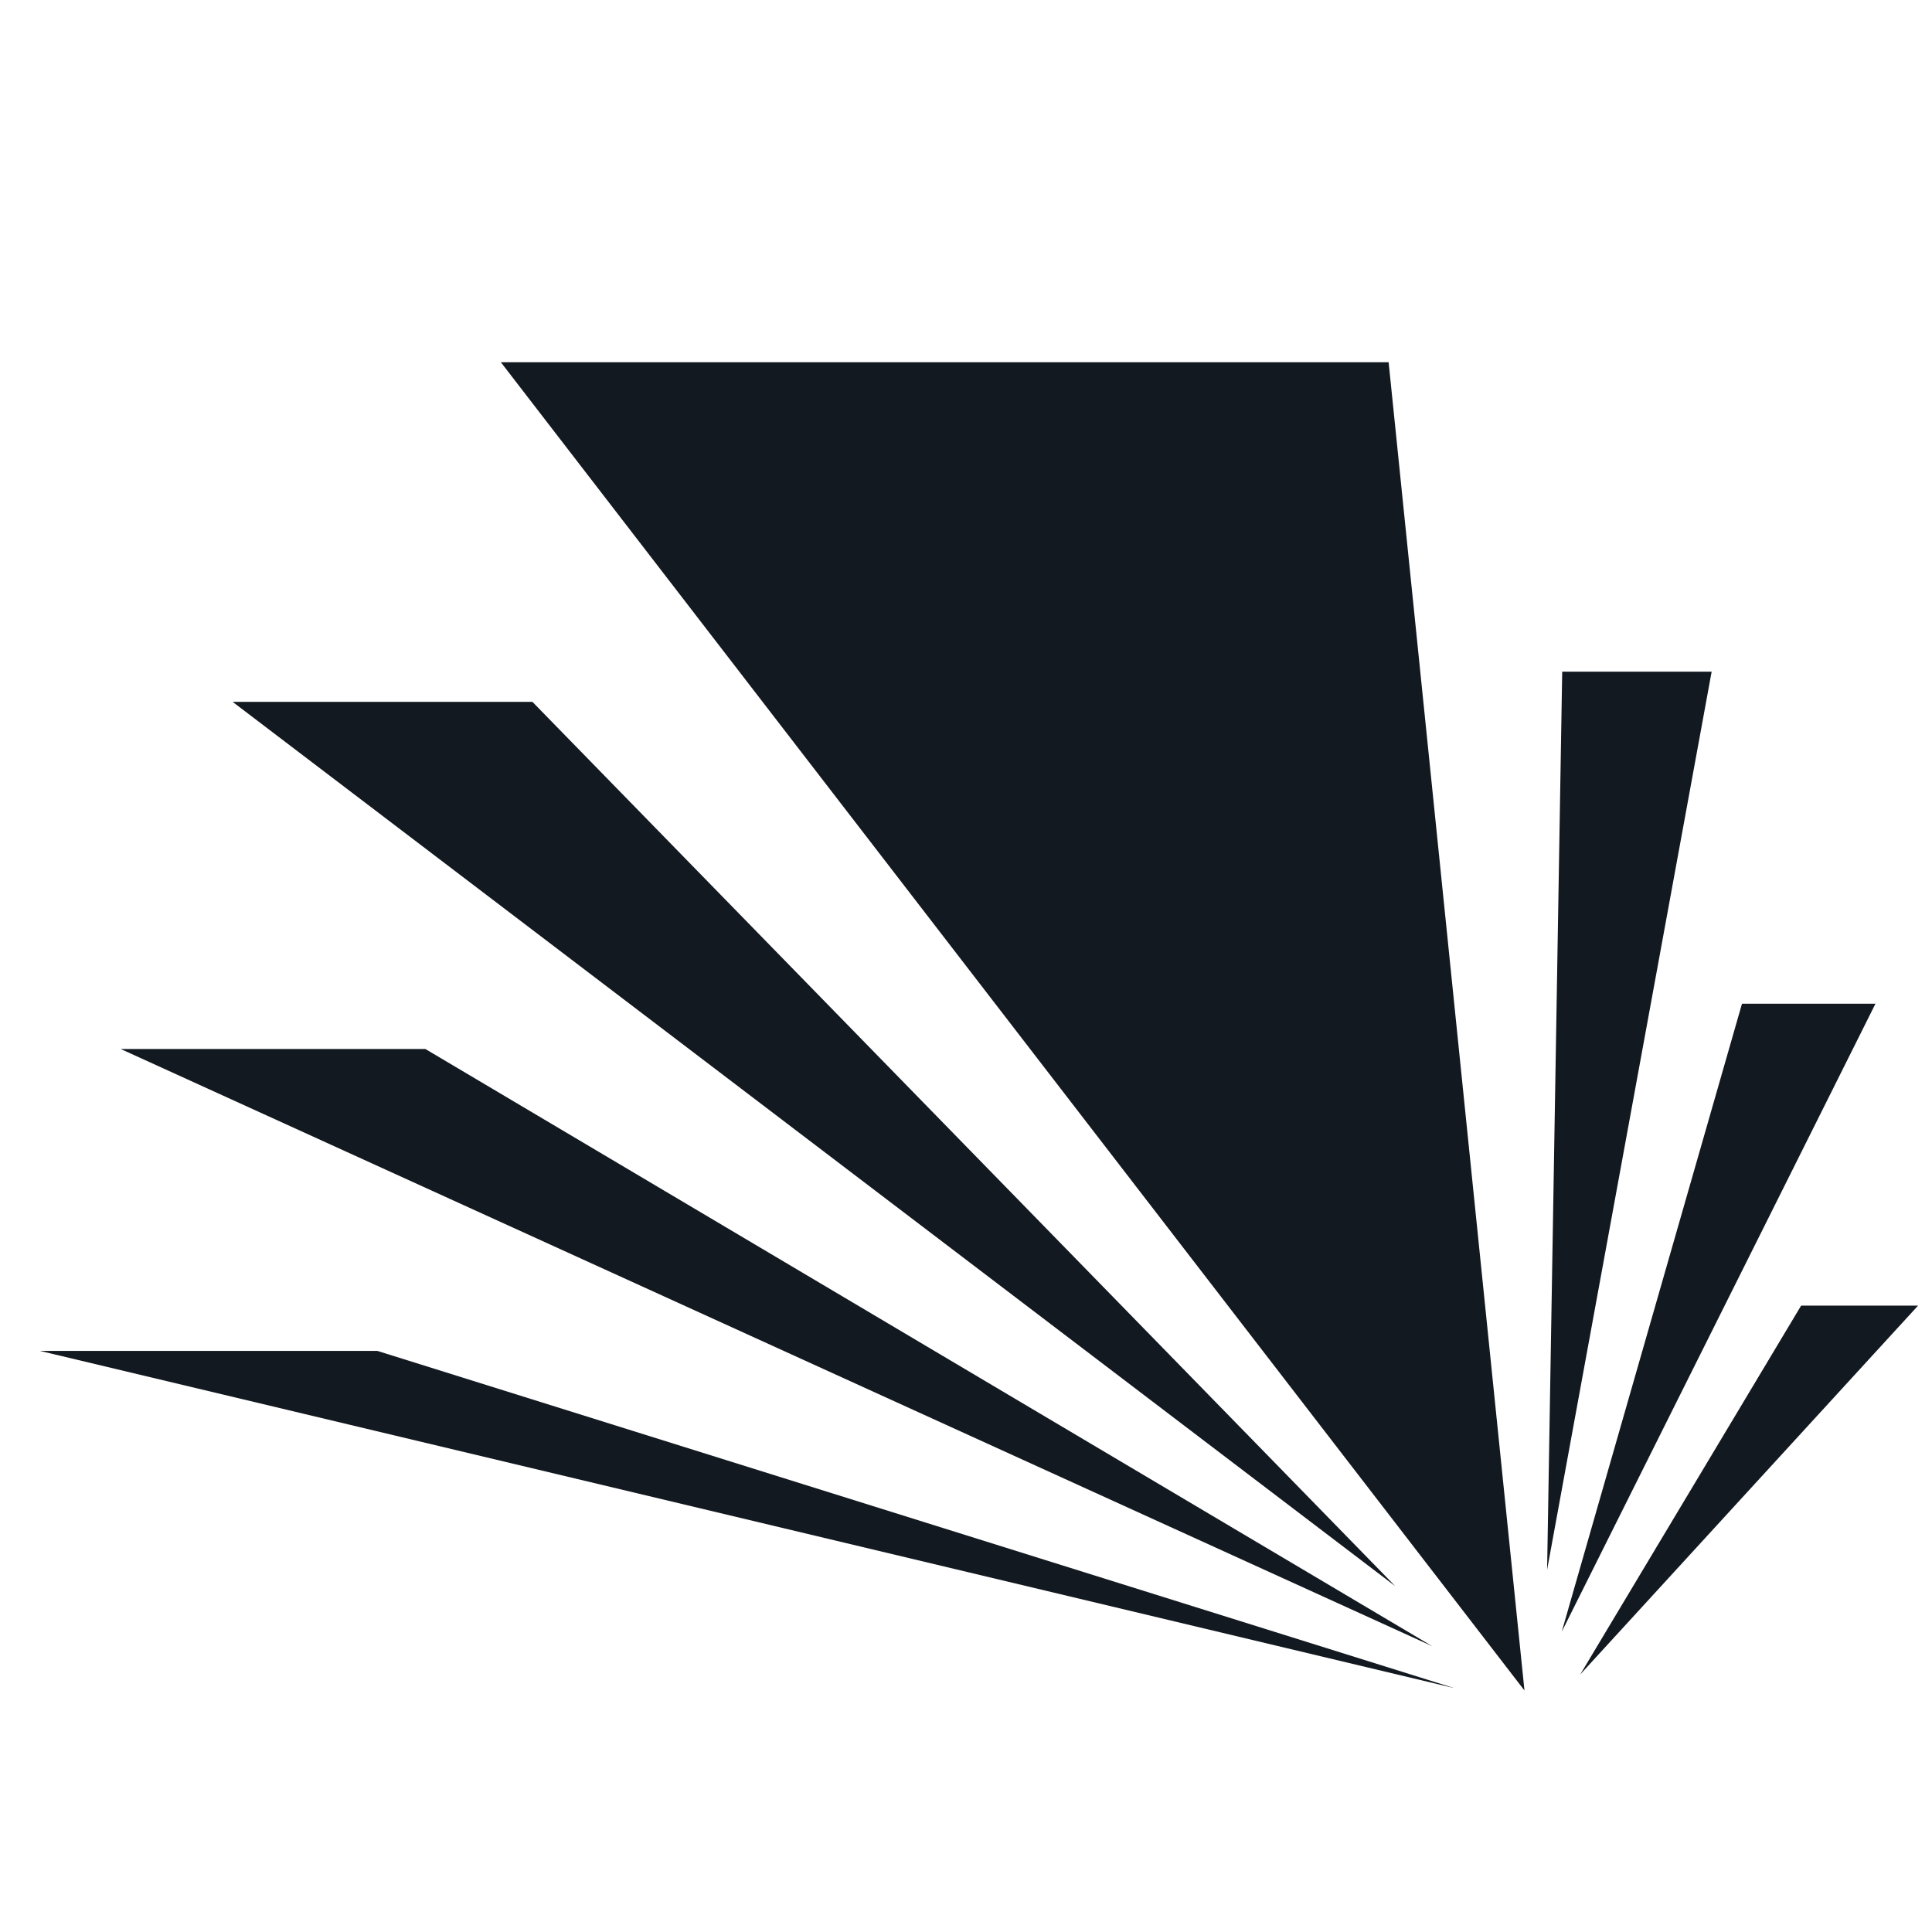 	<svg viewBox="0 0 128 128" version="1.1" xmlns="http://www.w3.org/2000/svg" xmlns:xlink="http://www.w3.org/1999/xlink">
		<style>
			#favicon { fill: #131920; }
			@media (prefers-color-scheme: dark) {
				#favicon { fill: #E6E6E6; }
			}
		</style>
		<g id="favicon">
			<polygon points="25 89.5 2.643 89.5 96.359 111.844"></polygon>
			<polygon points="28.184 69.5 8 69.5 94.892 109.066"></polygon>
			<polygon points="35.275 46.5 15.412 46.5 92.435 105.084"></polygon>
			<polygon points="92 24 33.184 24 101 112"></polygon>
			<polygon points="113.401 44.5 103.5 44.5 102.5 104"></polygon>
			<polygon points="124.254 66.5 115.411 66.5 103.47 108.105"></polygon>
			<polygon points="127.078 86.5 119.33 86.5 104.695 110.936"></polygon>
		</g>
	</svg>
